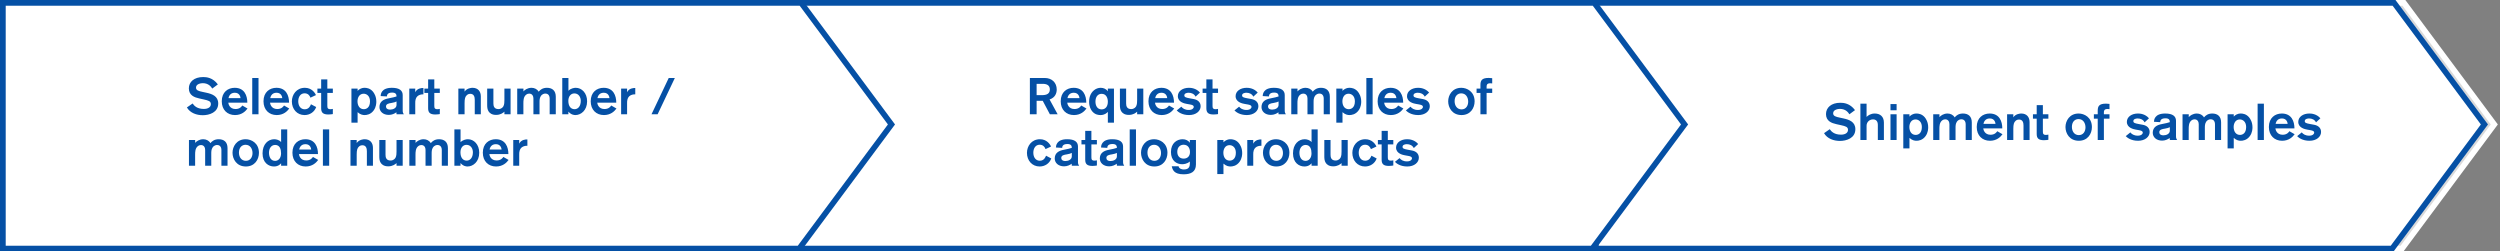 <svg width="875" height="88" viewBox="0 0 875 88" fill="none" xmlns="http://www.w3.org/2000/svg">
<rect x="0" y="0" width="875" height="88" fill="#808080" stroke="none"/>
<path d="M561.986 87V1H841.371L873 43.557L840.712 87H561.986Z" fill="#D9D9D9" stroke="white" stroke-width="2"/>
<path d="M558.533 87V1H837.918L869.547 43.557L837.259 87H558.533Z" fill="white" stroke="#0550A5" stroke-width="2"/>
<path d="M278.586 87V1H557.971L589.599 43.557L557.312 87H278.586Z" fill="white" stroke="#0550A5" stroke-width="2"/>
<path d="M1 87V1H280.385L312.013 43.557L279.726 87H1Z" fill="white" stroke="#0550A5" stroke-width="2"/>
<path d="M76.25 29.542L74.288 31C73.892 30.352 72.974 29.11 70.976 29.11C70.436 29.11 68.6 29.308 68.6 30.658C68.6 31.648 69.572 31.882 70.922 32.17L72.254 32.458C74.252 32.89 76.376 33.664 76.376 36.22C76.376 39.37 73.244 40.324 70.976 40.324C68.852 40.324 66.548 39.568 65.414 37.606L67.412 36.22C67.97 37.048 69.014 38.128 71.354 38.128C72.74 38.128 73.802 37.552 73.802 36.454C73.802 35.41 72.956 35.176 71.354 34.816L69.734 34.456C68.114 34.096 66.098 33.412 66.098 30.928C66.098 28.678 67.916 26.968 71.12 26.968C72.254 26.968 74.486 27.148 76.25 29.542ZM86.564 35.932H79.904C79.94 36.382 80.354 38.164 82.442 38.164C83.972 38.164 84.62 37.228 84.8 36.922L86.636 37.984C85.916 38.956 84.602 40.27 82.244 40.27C79.562 40.27 77.618 38.434 77.618 35.446C77.618 32.224 79.796 30.73 82.136 30.73C85.574 30.73 86.564 33.484 86.564 35.932ZM79.976 34.348H84.188C84.152 33.898 83.864 32.458 82.172 32.458C80.39 32.458 80.048 33.988 79.976 34.348ZM90.479 40H88.283V27.292H90.479V40ZM101.171 35.932H94.511C94.547 36.382 94.961 38.164 97.049 38.164C98.579 38.164 99.227 37.228 99.407 36.922L101.243 37.984C100.523 38.956 99.209 40.27 96.851 40.27C94.169 40.27 92.225 38.434 92.225 35.446C92.225 32.224 94.403 30.73 96.743 30.73C100.181 30.73 101.171 33.484 101.171 35.932ZM94.583 34.348H98.795C98.759 33.898 98.471 32.458 96.779 32.458C94.997 32.458 94.655 33.988 94.583 34.348ZM108.831 36.49L110.667 37.462C110.037 39.244 108.399 40.27 106.599 40.27C103.953 40.27 102.153 38.182 102.153 35.5C102.153 33.16 103.737 30.73 106.707 30.73C109.047 30.73 110.235 32.44 110.577 33.286L108.651 34.186C108.399 33.412 107.769 32.656 106.599 32.656C105.141 32.656 104.385 33.952 104.385 35.446C104.385 37.012 105.195 38.254 106.653 38.254C108.183 38.254 108.669 36.922 108.831 36.49ZM111.092 32.53V31H112.406V27.796H114.566V31H116.492V32.53H114.566V36.994C114.566 37.336 114.584 37.732 114.782 37.948C115.034 38.218 115.502 38.218 115.592 38.218C115.898 38.218 116.222 38.182 116.492 38.11V39.928C116.204 39.964 115.682 40.072 114.944 40.072C113.018 40.072 112.406 39.37 112.406 37.894V32.53H111.092ZM123 31H125.16V31.81C125.52 31.432 126.258 30.73 127.626 30.73C128.202 30.73 129.48 30.838 130.506 32.044C130.974 32.602 131.712 33.772 131.712 35.572C131.712 36.058 131.676 37.408 130.812 38.614C129.75 40.108 128.292 40.27 127.608 40.27C127.068 40.27 126.132 40.162 125.16 39.262V42.934H123V31ZM129.498 35.464C129.498 33.592 128.328 32.8 127.284 32.8C125.754 32.8 125.124 34.204 125.124 35.446C125.124 36.976 125.88 38.218 127.338 38.218C128.184 38.218 129.498 37.714 129.498 35.464ZM141.342 40H138.786L138.732 39.298C138.138 39.766 137.184 40.216 136.086 40.216C134.034 40.216 132.81 38.974 132.81 37.462C132.81 35.5 134.304 34.726 136.014 34.42C137.364 34.168 138.21 33.952 138.786 33.754C138.786 33.07 138.588 32.404 137.238 32.404C135.6 32.404 135.42 33.286 135.42 33.754L133.224 33.628C133.26 33.034 133.386 30.73 137.166 30.73C139.812 30.73 140.946 31.702 140.946 33.286V38.542C140.946 39.226 140.982 39.424 141.342 40ZM138.786 36.724V35.518C138.426 35.698 137.904 35.896 137.076 36.022C136.086 36.166 135.096 36.364 135.096 37.264C135.096 37.858 135.492 38.362 136.572 38.362C137.562 38.362 138.786 37.858 138.786 36.724ZM143.25 31H145.338V32.278C146.022 30.856 147.588 30.802 148.02 30.802H148.2V33.016C147.75 33.016 146.022 33.016 145.5 34.672C145.338 35.176 145.338 35.626 145.338 36.148V40H143.25V31ZM148.533 32.53V31H149.847V27.796H152.007V31H153.933V32.53H152.007V36.994C152.007 37.336 152.025 37.732 152.223 37.948C152.475 38.218 152.943 38.218 153.033 38.218C153.339 38.218 153.663 38.182 153.933 38.11V39.928C153.645 39.964 153.123 40.072 152.385 40.072C150.459 40.072 149.847 39.37 149.847 37.894V32.53H148.533ZM160.423 31H162.601V32.062C163.411 30.838 165.013 30.73 165.373 30.73C167.281 30.73 168.289 31.972 168.289 33.736V40H166.165V34.942C166.165 33.952 165.913 32.836 164.581 32.836C164.347 32.836 163.897 32.872 163.447 33.25C162.799 33.79 162.601 34.546 162.601 36.094V40H160.423V31ZM178.702 40H176.542V39.082C176.092 39.496 175.192 40.216 173.626 40.216C172.132 40.216 171.394 39.568 171.034 39.028C170.548 38.308 170.512 37.48 170.512 36.652V31H172.69V36.184C172.69 37.048 172.906 38.182 174.454 38.182C175.498 38.182 176.038 37.498 176.2 37.174C176.524 36.544 176.542 35.698 176.542 35.014V31H178.702V40ZM181.025 31H183.203V32.008C183.581 31.504 184.643 30.73 186.029 30.73C187.055 30.73 188.027 31.198 188.531 32.098C189.107 31.36 190.025 30.73 191.429 30.73C193.247 30.73 194.525 31.684 194.525 33.844V40H192.383V34.492C192.383 34.15 192.311 32.746 190.871 32.746C190.529 32.746 189.755 32.872 189.269 33.664C188.855 34.312 188.837 35.05 188.837 35.77V40H186.695V34.474C186.695 33.772 186.389 32.764 185.219 32.764C185.003 32.764 184.535 32.818 184.085 33.196C183.203 33.952 183.185 35.212 183.185 36.22V40H181.025V31ZM196.793 27.292H198.953V31.756C199.871 30.838 201.113 30.73 201.527 30.73C203.615 30.73 205.487 32.566 205.487 35.446C205.487 38.65 203.309 40.27 201.401 40.27C200.879 40.27 199.889 40.162 198.935 39.064V40H196.793V27.292ZM198.917 35.284C198.917 37.228 199.817 38.218 201.113 38.218C202.283 38.218 203.273 37.21 203.273 35.284C203.273 34.078 202.571 32.692 201.023 32.692C199.727 32.692 198.917 33.826 198.917 35.284ZM215.693 35.932H209.033C209.069 36.382 209.483 38.164 211.571 38.164C213.101 38.164 213.749 37.228 213.929 36.922L215.765 37.984C215.045 38.956 213.731 40.27 211.373 40.27C208.691 40.27 206.747 38.434 206.747 35.446C206.747 32.224 208.925 30.73 211.265 30.73C214.703 30.73 215.693 33.484 215.693 35.932ZM209.105 34.348H213.317C213.281 33.898 212.993 32.458 211.301 32.458C209.519 32.458 209.177 33.988 209.105 34.348ZM217.394 31H219.482V32.278C220.166 30.856 221.732 30.802 222.164 30.802H222.344V33.016C221.894 33.016 220.166 33.016 219.644 34.672C219.482 35.176 219.482 35.626 219.482 36.148V40H217.394V31ZM236.197 27.292L230.167 40H228.025L234.055 27.292H236.197ZM66.134 49H68.312V50.008C68.69 49.504 69.752 48.73 71.138 48.73C72.164 48.73 73.136 49.198 73.64 50.098C74.216 49.36 75.134 48.73 76.538 48.73C78.356 48.73 79.634 49.684 79.634 51.844V58H77.492V52.492C77.492 52.15 77.42 50.746 75.98 50.746C75.638 50.746 74.864 50.872 74.378 51.664C73.964 52.312 73.946 53.05 73.946 53.77V58H71.804V52.474C71.804 51.772 71.498 50.764 70.328 50.764C70.112 50.764 69.644 50.818 69.194 51.196C68.312 51.952 68.294 53.212 68.294 54.22V58H66.134V49ZM90.632 53.464C90.632 55.876 89.12 58.27 86.06 58.27C82.784 58.27 81.38 55.66 81.38 53.464C81.38 51.304 82.802 48.73 85.988 48.73C87.95 48.73 90.614 50.044 90.632 53.464ZM83.63 53.41C83.63 54.994 84.512 56.29 86.06 56.29C87.644 56.29 88.382 54.94 88.382 53.572C88.382 52.132 87.608 50.674 85.952 50.674C84.692 50.674 83.63 51.592 83.63 53.41ZM100.532 58H98.39V57.136C98.21 57.352 97.49 58.27 95.888 58.27C93.998 58.27 91.892 56.956 91.892 53.68C91.892 50.458 93.854 48.73 95.978 48.73C96.716 48.73 97.796 49 98.39 49.738V45.292H100.532V58ZM94.142 53.446C94.142 54.778 94.7 56.308 96.284 56.308C97.454 56.308 98.372 55.336 98.372 53.662C98.372 52.294 97.976 50.728 96.302 50.728C94.952 50.728 94.142 51.934 94.142 53.446ZM111.296 53.932H104.636C104.672 54.382 105.086 56.164 107.174 56.164C108.704 56.164 109.352 55.228 109.532 54.922L111.368 55.984C110.648 56.956 109.334 58.27 106.976 58.27C104.294 58.27 102.35 56.434 102.35 53.446C102.35 50.224 104.528 48.73 106.868 48.73C110.306 48.73 111.296 51.484 111.296 53.932ZM104.708 52.348H108.92C108.884 51.898 108.596 50.458 106.904 50.458C105.122 50.458 104.78 51.988 104.708 52.348ZM115.212 58H113.016V45.292H115.212V58ZM122.665 49H124.843V50.062C125.653 48.838 127.255 48.73 127.615 48.73C129.523 48.73 130.531 49.972 130.531 51.736V58H128.407V52.942C128.407 51.952 128.155 50.836 126.823 50.836C126.589 50.836 126.139 50.872 125.689 51.25C125.041 51.79 124.843 52.546 124.843 54.094V58H122.665V49ZM140.945 58H138.785V57.082C138.335 57.496 137.435 58.216 135.869 58.216C134.375 58.216 133.637 57.568 133.277 57.028C132.791 56.308 132.755 55.48 132.755 54.652V49H134.933V54.184C134.933 55.048 135.149 56.182 136.697 56.182C137.741 56.182 138.281 55.498 138.443 55.174C138.767 54.544 138.785 53.698 138.785 53.014V49H140.945V58ZM143.267 49H145.445V50.008C145.823 49.504 146.885 48.73 148.271 48.73C149.297 48.73 150.269 49.198 150.773 50.098C151.349 49.36 152.267 48.73 153.671 48.73C155.489 48.73 156.767 49.684 156.767 51.844V58H154.625V52.492C154.625 52.15 154.553 50.746 153.113 50.746C152.771 50.746 151.997 50.872 151.511 51.664C151.097 52.312 151.079 53.05 151.079 53.77V58H148.937V52.474C148.937 51.772 148.631 50.764 147.461 50.764C147.245 50.764 146.777 50.818 146.327 51.196C145.445 51.952 145.427 53.212 145.427 54.22V58H143.267V49ZM159.035 45.292H161.195V49.756C162.113 48.838 163.355 48.73 163.769 48.73C165.857 48.73 167.729 50.566 167.729 53.446C167.729 56.65 165.551 58.27 163.643 58.27C163.121 58.27 162.131 58.162 161.177 57.064V58H159.035V45.292ZM161.159 53.284C161.159 55.228 162.059 56.218 163.355 56.218C164.525 56.218 165.515 55.21 165.515 53.284C165.515 52.078 164.813 50.692 163.265 50.692C161.969 50.692 161.159 51.826 161.159 53.284ZM177.935 53.932H171.275C171.311 54.382 171.725 56.164 173.813 56.164C175.343 56.164 175.991 55.228 176.171 54.922L178.007 55.984C177.287 56.956 175.973 58.27 173.615 58.27C170.933 58.27 168.989 56.434 168.989 53.446C168.989 50.224 171.167 48.73 173.507 48.73C176.945 48.73 177.935 51.484 177.935 53.932ZM171.347 52.348H175.559C175.523 51.898 175.235 50.458 173.543 50.458C171.761 50.458 171.419 51.988 171.347 52.348ZM179.636 49H181.724V50.278C182.408 48.856 183.974 48.802 184.406 48.802H184.586V51.016C184.136 51.016 182.408 51.016 181.886 52.672C181.724 53.176 181.724 53.626 181.724 54.148V58H179.636V49Z" fill="#0550A5"/>
<path d="M360.458 27.292H365.66C368.162 27.292 369.854 28.93 369.854 31.324C369.854 32.548 369.368 34.15 367.352 34.816L370.178 40H367.46L364.958 35.284H362.816V40H360.458V27.292ZM362.816 29.344V33.304H364.652C366.362 33.304 367.442 32.8 367.442 31.306C367.442 29.938 366.506 29.344 364.976 29.344H362.816ZM380.195 35.932H373.535C373.571 36.382 373.985 38.164 376.073 38.164C377.603 38.164 378.251 37.228 378.431 36.922L380.267 37.984C379.547 38.956 378.233 40.27 375.875 40.27C373.193 40.27 371.249 38.434 371.249 35.446C371.249 32.224 373.427 30.73 375.767 30.73C379.205 30.73 380.195 33.484 380.195 35.932ZM373.607 34.348H377.819C377.783 33.898 377.495 32.458 375.803 32.458C374.021 32.458 373.679 33.988 373.607 34.348ZM389.888 42.934H387.746V39.154C387.332 39.586 386.612 40.27 385.172 40.27C384.596 40.27 383.318 40.198 382.31 39.01C381.806 38.416 381.194 37.39 381.194 35.59C381.194 35.266 381.212 34.492 381.482 33.664C382.022 32.026 383.462 30.73 385.262 30.73C386.216 30.73 387.206 31.144 387.746 31.954V31H389.888V42.934ZM383.408 35.572C383.408 36.922 384.02 38.29 385.586 38.29C386.846 38.29 387.746 37.336 387.746 35.59C387.746 34.402 387.242 32.836 385.568 32.836C384.326 32.836 383.408 33.79 383.408 35.572ZM400.158 40H397.998V39.082C397.548 39.496 396.648 40.216 395.082 40.216C393.588 40.216 392.85 39.568 392.49 39.028C392.004 38.308 391.968 37.48 391.968 36.652V31H394.146V36.184C394.146 37.048 394.362 38.182 395.91 38.182C396.954 38.182 397.494 37.498 397.656 37.174C397.98 36.544 397.998 35.698 397.998 35.014V31H400.158V40ZM410.904 35.932H404.244C404.28 36.382 404.694 38.164 406.782 38.164C408.312 38.164 408.96 37.228 409.14 36.922L410.976 37.984C410.256 38.956 408.942 40.27 406.584 40.27C403.902 40.27 401.958 38.434 401.958 35.446C401.958 32.224 404.136 30.73 406.476 30.73C409.914 30.73 410.904 33.484 410.904 35.932ZM404.316 34.348H408.528C408.492 33.898 408.204 32.458 406.512 32.458C404.73 32.458 404.388 33.988 404.316 34.348ZM419.985 32.404L418.455 33.826C417.969 32.872 417.051 32.458 416.007 32.458C415.593 32.458 414.513 32.584 414.513 33.394C414.513 33.988 415.053 34.168 416.349 34.402L417.807 34.672C419.175 34.924 420.219 35.734 420.219 37.192C420.219 38.848 418.653 40.27 416.169 40.27C413.685 40.27 412.353 39.172 411.849 38.65L413.469 37.336C413.901 37.912 414.711 38.488 416.061 38.488C417.357 38.488 417.825 37.822 417.825 37.426C417.825 36.904 417.321 36.706 416.493 36.562L415.377 36.364C414.675 36.238 412.245 35.788 412.245 33.664C412.245 31.882 413.955 30.73 416.115 30.73C416.817 30.73 418.635 30.838 419.985 32.404ZM420.912 32.53V31H422.226V27.796H424.386V31H426.312V32.53H424.386V36.994C424.386 37.336 424.404 37.732 424.602 37.948C424.854 38.218 425.322 38.218 425.412 38.218C425.718 38.218 426.042 38.182 426.312 38.11V39.928C426.024 39.964 425.502 40.072 424.764 40.072C422.838 40.072 422.226 39.37 422.226 37.894V32.53H420.912ZM440.2 32.404L438.67 33.826C438.184 32.872 437.266 32.458 436.222 32.458C435.808 32.458 434.728 32.584 434.728 33.394C434.728 33.988 435.268 34.168 436.564 34.402L438.022 34.672C439.39 34.924 440.434 35.734 440.434 37.192C440.434 38.848 438.868 40.27 436.384 40.27C433.9 40.27 432.568 39.172 432.064 38.65L433.684 37.336C434.116 37.912 434.926 38.488 436.276 38.488C437.572 38.488 438.04 37.822 438.04 37.426C438.04 36.904 437.536 36.706 436.708 36.562L435.592 36.364C434.89 36.238 432.46 35.788 432.46 33.664C432.46 31.882 434.17 30.73 436.33 30.73C437.032 30.73 438.85 30.838 440.2 32.404ZM450.055 40H447.499L447.445 39.298C446.851 39.766 445.897 40.216 444.799 40.216C442.747 40.216 441.523 38.974 441.523 37.462C441.523 35.5 443.017 34.726 444.727 34.42C446.077 34.168 446.923 33.952 447.499 33.754C447.499 33.07 447.301 32.404 445.951 32.404C444.313 32.404 444.133 33.286 444.133 33.754L441.937 33.628C441.973 33.034 442.099 30.73 445.879 30.73C448.525 30.73 449.659 31.702 449.659 33.286V38.542C449.659 39.226 449.695 39.424 450.055 40ZM447.499 36.724V35.518C447.139 35.698 446.617 35.896 445.789 36.022C444.799 36.166 443.809 36.364 443.809 37.264C443.809 37.858 444.205 38.362 445.285 38.362C446.275 38.362 447.499 37.858 447.499 36.724ZM451.945 31H454.123V32.008C454.501 31.504 455.563 30.73 456.949 30.73C457.975 30.73 458.947 31.198 459.451 32.098C460.027 31.36 460.945 30.73 462.349 30.73C464.167 30.73 465.445 31.684 465.445 33.844V40H463.303V34.492C463.303 34.15 463.231 32.746 461.791 32.746C461.449 32.746 460.675 32.872 460.189 33.664C459.775 34.312 459.757 35.05 459.757 35.77V40H457.615V34.474C457.615 33.772 457.309 32.764 456.139 32.764C455.923 32.764 455.455 32.818 455.005 33.196C454.123 33.952 454.105 35.212 454.105 36.22V40H451.945V31ZM467.713 31H469.873V31.81C470.233 31.432 470.971 30.73 472.339 30.73C472.915 30.73 474.193 30.838 475.219 32.044C475.687 32.602 476.425 33.772 476.425 35.572C476.425 36.058 476.389 37.408 475.525 38.614C474.463 40.108 473.005 40.27 472.321 40.27C471.781 40.27 470.845 40.162 469.873 39.262V42.934H467.713V31ZM474.211 35.464C474.211 33.592 473.041 32.8 471.997 32.8C470.467 32.8 469.837 34.204 469.837 35.446C469.837 36.976 470.593 38.218 472.051 38.218C472.897 38.218 474.211 37.714 474.211 35.464ZM480.421 40H478.225V27.292H480.421V40ZM491.113 35.932H484.453C484.489 36.382 484.903 38.164 486.991 38.164C488.521 38.164 489.169 37.228 489.349 36.922L491.185 37.984C490.465 38.956 489.151 40.27 486.793 40.27C484.111 40.27 482.167 38.434 482.167 35.446C482.167 32.224 484.345 30.73 486.685 30.73C490.123 30.73 491.113 33.484 491.113 35.932ZM484.525 34.348H488.737C488.701 33.898 488.413 32.458 486.721 32.458C484.939 32.458 484.597 33.988 484.525 34.348ZM500.194 32.404L498.664 33.826C498.178 32.872 497.26 32.458 496.216 32.458C495.802 32.458 494.722 32.584 494.722 33.394C494.722 33.988 495.262 34.168 496.558 34.402L498.016 34.672C499.384 34.924 500.428 35.734 500.428 37.192C500.428 38.848 498.862 40.27 496.378 40.27C493.894 40.27 492.562 39.172 492.058 38.65L493.678 37.336C494.11 37.912 494.92 38.488 496.27 38.488C497.566 38.488 498.034 37.822 498.034 37.426C498.034 36.904 497.53 36.706 496.702 36.562L495.586 36.364C494.884 36.238 492.454 35.788 492.454 33.664C492.454 31.882 494.164 30.73 496.324 30.73C497.026 30.73 498.844 30.838 500.194 32.404ZM516.116 35.464C516.116 37.876 514.604 40.27 511.544 40.27C508.268 40.27 506.864 37.66 506.864 35.464C506.864 33.304 508.286 30.73 511.472 30.73C513.434 30.73 516.098 32.044 516.116 35.464ZM509.114 35.41C509.114 36.994 509.996 38.29 511.544 38.29C513.128 38.29 513.866 36.94 513.866 35.572C513.866 34.132 513.092 32.674 511.436 32.674C510.176 32.674 509.114 33.592 509.114 35.41ZM522.273 32.53H520.311V40H518.151V32.53H516.801V31H518.151V29.758C518.151 28.192 518.619 27.274 521.049 27.274C521.463 27.274 521.859 27.31 522.273 27.364V29.2C522.219 29.182 521.859 29.146 521.589 29.146C520.347 29.146 520.311 29.83 520.311 30.388V31H522.273V32.53ZM366.11 54.49L367.946 55.462C367.316 57.244 365.678 58.27 363.878 58.27C361.232 58.27 359.432 56.182 359.432 53.5C359.432 51.16 361.016 48.73 363.986 48.73C366.326 48.73 367.514 50.44 367.856 51.286L365.93 52.186C365.678 51.412 365.048 50.656 363.878 50.656C362.42 50.656 361.664 51.952 361.664 53.446C361.664 55.012 362.474 56.254 363.932 56.254C365.462 56.254 365.948 54.922 366.11 54.49ZM377.686 58H375.13L375.076 57.298C374.482 57.766 373.528 58.216 372.43 58.216C370.378 58.216 369.154 56.974 369.154 55.462C369.154 53.5 370.648 52.726 372.358 52.42C373.708 52.168 374.554 51.952 375.13 51.754C375.13 51.07 374.932 50.404 373.582 50.404C371.944 50.404 371.764 51.286 371.764 51.754L369.568 51.628C369.604 51.034 369.73 48.73 373.51 48.73C376.156 48.73 377.29 49.702 377.29 51.286V56.542C377.29 57.226 377.326 57.424 377.686 58ZM375.13 54.724V53.518C374.77 53.698 374.248 53.896 373.42 54.022C372.43 54.166 371.44 54.364 371.44 55.264C371.44 55.858 371.836 56.362 372.916 56.362C373.906 56.362 375.13 55.858 375.13 54.724ZM378.513 50.53V49H379.827V45.796H381.987V49H383.913V50.53H381.987V54.994C381.987 55.336 382.005 55.732 382.203 55.948C382.455 56.218 382.923 56.218 383.013 56.218C383.319 56.218 383.643 56.182 383.913 56.11V57.928C383.625 57.964 383.103 58.072 382.365 58.072C380.439 58.072 379.827 57.37 379.827 55.894V50.53H378.513ZM393.471 58H390.915L390.861 57.298C390.267 57.766 389.313 58.216 388.215 58.216C386.163 58.216 384.939 56.974 384.939 55.462C384.939 53.5 386.433 52.726 388.143 52.42C389.493 52.168 390.339 51.952 390.915 51.754C390.915 51.07 390.717 50.404 389.367 50.404C387.729 50.404 387.549 51.286 387.549 51.754L385.353 51.628C385.389 51.034 385.515 48.73 389.295 48.73C391.941 48.73 393.075 49.702 393.075 51.286V56.542C393.075 57.226 393.111 57.424 393.471 58ZM390.915 54.724V53.518C390.555 53.698 390.033 53.896 389.205 54.022C388.215 54.166 387.225 54.364 387.225 55.264C387.225 55.858 387.621 56.362 388.701 56.362C389.691 56.362 390.915 55.858 390.915 54.724ZM397.593 58H395.397V45.292H397.593V58ZM408.609 53.464C408.609 55.876 407.097 58.27 404.037 58.27C400.761 58.27 399.357 55.66 399.357 53.464C399.357 51.304 400.779 48.73 403.965 48.73C405.927 48.73 408.591 50.044 408.609 53.464ZM401.607 53.41C401.607 54.994 402.489 56.29 404.037 56.29C405.621 56.29 406.359 54.94 406.359 53.572C406.359 52.132 405.585 50.674 403.929 50.674C402.669 50.674 401.607 51.592 401.607 53.41ZM418.581 49V57.55C418.581 60.16 416.799 61.006 414.243 61.006C410.895 61.006 410.373 59.404 410.121 58.198H412.497C412.695 59.134 413.793 59.314 414.297 59.314C415.575 59.314 416.439 58.864 416.439 57.316V56.524C415.431 57.424 414.171 57.478 413.721 57.478C411.831 57.478 409.833 56.272 409.833 53.194C409.833 50.044 411.975 48.73 413.901 48.73C415.053 48.73 415.935 49.216 416.439 49.954V49H418.581ZM416.493 53.212C416.493 51.808 415.755 50.656 414.261 50.656C413.163 50.656 412.047 51.394 412.047 53.14C412.047 54.544 412.839 55.516 414.279 55.516C415.683 55.516 416.493 54.598 416.493 53.212ZM426.052 49H428.212V49.81C428.572 49.432 429.31 48.73 430.678 48.73C431.254 48.73 432.532 48.838 433.558 50.044C434.026 50.602 434.764 51.772 434.764 53.572C434.764 54.058 434.728 55.408 433.864 56.614C432.802 58.108 431.344 58.27 430.66 58.27C430.12 58.27 429.184 58.162 428.212 57.262V60.934H426.052V49ZM432.55 53.464C432.55 51.592 431.38 50.8 430.336 50.8C428.806 50.8 428.176 52.204 428.176 53.446C428.176 54.976 428.932 56.218 430.39 56.218C431.236 56.218 432.55 55.714 432.55 53.464ZM436.547 49H438.635V50.278C439.319 48.856 440.885 48.802 441.317 48.802H441.497V51.016C441.047 51.016 439.319 51.016 438.797 52.672C438.635 53.176 438.635 53.626 438.635 54.148V58H436.547V49ZM451.288 53.464C451.288 55.876 449.776 58.27 446.716 58.27C443.44 58.27 442.036 55.66 442.036 53.464C442.036 51.304 443.458 48.73 446.644 48.73C448.606 48.73 451.27 50.044 451.288 53.464ZM444.286 53.41C444.286 54.994 445.168 56.29 446.716 56.29C448.3 56.29 449.038 54.94 449.038 53.572C449.038 52.132 448.264 50.674 446.608 50.674C445.348 50.674 444.286 51.592 444.286 53.41ZM461.188 58H459.046V57.136C458.866 57.352 458.146 58.27 456.544 58.27C454.654 58.27 452.548 56.956 452.548 53.68C452.548 50.458 454.51 48.73 456.634 48.73C457.372 48.73 458.452 49 459.046 49.738V45.292H461.188V58ZM454.798 53.446C454.798 54.778 455.356 56.308 456.94 56.308C458.11 56.308 459.028 55.336 459.028 53.662C459.028 52.294 458.632 50.728 456.958 50.728C455.608 50.728 454.798 51.934 454.798 53.446ZM471.701 58H469.541V57.082C469.091 57.496 468.191 58.216 466.625 58.216C465.131 58.216 464.393 57.568 464.033 57.028C463.547 56.308 463.511 55.48 463.511 54.652V49H465.689V54.184C465.689 55.048 465.905 56.182 467.453 56.182C468.497 56.182 469.037 55.498 469.199 55.174C469.523 54.544 469.541 53.698 469.541 53.014V49H471.701V58ZM479.999 54.49L481.835 55.462C481.205 57.244 479.567 58.27 477.767 58.27C475.121 58.27 473.321 56.182 473.321 53.5C473.321 51.16 474.905 48.73 477.875 48.73C480.215 48.73 481.403 50.44 481.745 51.286L479.819 52.186C479.567 51.412 478.937 50.656 477.767 50.656C476.309 50.656 475.553 51.952 475.553 53.446C475.553 55.012 476.363 56.254 477.821 56.254C479.351 56.254 479.837 54.922 479.999 54.49ZM482.26 50.53V49H483.574V45.796H485.734V49H487.66V50.53H485.734V54.994C485.734 55.336 485.752 55.732 485.95 55.948C486.202 56.218 486.67 56.218 486.76 56.218C487.066 56.218 487.39 56.182 487.66 56.11V57.928C487.372 57.964 486.85 58.072 486.112 58.072C484.186 58.072 483.574 57.37 483.574 55.894V50.53H482.26ZM496.362 50.404L494.832 51.826C494.346 50.872 493.428 50.458 492.384 50.458C491.97 50.458 490.89 50.584 490.89 51.394C490.89 51.988 491.43 52.168 492.726 52.402L494.184 52.672C495.552 52.924 496.596 53.734 496.596 55.192C496.596 56.848 495.03 58.27 492.546 58.27C490.062 58.27 488.73 57.172 488.226 56.65L489.846 55.336C490.278 55.912 491.088 56.488 492.438 56.488C493.734 56.488 494.202 55.822 494.202 55.426C494.202 54.904 493.698 54.706 492.87 54.562L491.754 54.364C491.052 54.238 488.622 53.788 488.622 51.664C488.622 49.882 490.332 48.73 492.492 48.73C493.194 48.73 495.012 48.838 496.362 50.404Z" fill="#0550A5"/>
<path d="M649.25 38.542L647.288 40C646.892 39.352 645.974 38.11 643.976 38.11C643.436 38.11 641.6 38.308 641.6 39.658C641.6 40.648 642.572 40.882 643.922 41.17L645.254 41.458C647.252 41.89 649.376 42.664 649.376 45.22C649.376 48.37 646.244 49.324 643.976 49.324C641.852 49.324 639.548 48.568 638.414 46.606L640.412 45.22C640.97 46.048 642.014 47.128 644.354 47.128C645.74 47.128 646.802 46.552 646.802 45.454C646.802 44.41 645.956 44.176 644.354 43.816L642.734 43.456C641.114 43.096 639.098 42.412 639.098 39.928C639.098 37.678 640.916 35.968 644.12 35.968C645.254 35.968 647.486 36.148 649.25 38.542ZM659.366 49H657.242V43.726C657.242 42.412 656.594 41.782 655.55 41.782C654.38 41.782 653.3 42.664 653.3 44.014V49H651.14V36.292H653.3V40.918C653.84 40.36 654.812 39.73 656.144 39.73C658.106 39.73 659.366 40.846 659.366 42.916V49ZM663.812 38.596H661.67V36.418H663.812V38.596ZM663.812 49H661.67V40H663.812V49ZM666.152 40H668.312V40.81C668.672 40.432 669.41 39.73 670.778 39.73C671.354 39.73 672.632 39.838 673.658 41.044C674.126 41.602 674.864 42.772 674.864 44.572C674.864 45.058 674.828 46.408 673.964 47.614C672.902 49.108 671.444 49.27 670.76 49.27C670.22 49.27 669.284 49.162 668.312 48.262V51.934H666.152V40ZM672.65 44.464C672.65 42.592 671.48 41.8 670.436 41.8C668.906 41.8 668.276 43.204 668.276 44.446C668.276 45.976 669.032 47.218 670.49 47.218C671.336 47.218 672.65 46.714 672.65 44.464ZM676.628 40H678.806V41.008C679.184 40.504 680.246 39.73 681.632 39.73C682.658 39.73 683.63 40.198 684.134 41.098C684.71 40.36 685.628 39.73 687.032 39.73C688.85 39.73 690.128 40.684 690.128 42.844V49H687.986V43.492C687.986 43.15 687.914 41.746 686.474 41.746C686.132 41.746 685.358 41.872 684.872 42.664C684.458 43.312 684.44 44.05 684.44 44.77V49H682.298V43.474C682.298 42.772 681.992 41.764 680.822 41.764C680.606 41.764 680.138 41.818 679.688 42.196C678.806 42.952 678.788 44.212 678.788 45.22V49H676.628V40ZM700.802 44.932H694.142C694.178 45.382 694.592 47.164 696.68 47.164C698.21 47.164 698.858 46.228 699.038 45.922L700.874 46.984C700.154 47.956 698.84 49.27 696.482 49.27C693.8 49.27 691.856 47.434 691.856 44.446C691.856 41.224 694.034 39.73 696.374 39.73C699.812 39.73 700.802 42.484 700.802 44.932ZM694.214 43.348H698.426C698.39 42.898 698.102 41.458 696.41 41.458C694.628 41.458 694.286 42.988 694.214 43.348ZM702.486 40H704.664V41.062C705.474 39.838 707.076 39.73 707.436 39.73C709.344 39.73 710.352 40.972 710.352 42.736V49H708.228V43.942C708.228 42.952 707.976 41.836 706.644 41.836C706.41 41.836 705.96 41.872 705.51 42.25C704.862 42.79 704.664 43.546 704.664 45.094V49H702.486V40ZM711.531 41.53V40H712.845V36.796H715.005V40H716.931V41.53H715.005V45.994C715.005 46.336 715.023 46.732 715.221 46.948C715.473 47.218 715.941 47.218 716.031 47.218C716.337 47.218 716.661 47.182 716.931 47.11V48.928C716.643 48.964 716.121 49.072 715.383 49.072C713.457 49.072 712.845 48.37 712.845 46.894V41.53H711.531ZM732.169 44.464C732.169 46.876 730.657 49.27 727.597 49.27C724.321 49.27 722.917 46.66 722.917 44.464C722.917 42.304 724.339 39.73 727.525 39.73C729.487 39.73 732.151 41.044 732.169 44.464ZM725.167 44.41C725.167 45.994 726.049 47.29 727.597 47.29C729.181 47.29 729.919 45.94 729.919 44.572C729.919 43.132 729.145 41.674 727.489 41.674C726.229 41.674 725.167 42.592 725.167 44.41ZM738.325 41.53H736.363V49H734.203V41.53H732.853V40H734.203V38.758C734.203 37.192 734.671 36.274 737.101 36.274C737.515 36.274 737.911 36.31 738.325 36.364V38.2C738.271 38.182 737.911 38.146 737.641 38.146C736.399 38.146 736.363 38.83 736.363 39.388V40H738.325V41.53ZM752.141 41.404L750.611 42.826C750.125 41.872 749.207 41.458 748.163 41.458C747.749 41.458 746.669 41.584 746.669 42.394C746.669 42.988 747.209 43.168 748.505 43.402L749.963 43.672C751.331 43.924 752.375 44.734 752.375 46.192C752.375 47.848 750.809 49.27 748.325 49.27C745.841 49.27 744.509 48.172 744.005 47.65L745.625 46.336C746.057 46.912 746.867 47.488 748.217 47.488C749.513 47.488 749.981 46.822 749.981 46.426C749.981 45.904 749.477 45.706 748.649 45.562L747.533 45.364C746.831 45.238 744.401 44.788 744.401 42.664C744.401 40.882 746.111 39.73 748.271 39.73C748.973 39.73 750.791 39.838 752.141 41.404ZM761.996 49H759.44L759.386 48.298C758.792 48.766 757.838 49.216 756.74 49.216C754.688 49.216 753.464 47.974 753.464 46.462C753.464 44.5 754.958 43.726 756.668 43.42C758.018 43.168 758.864 42.952 759.44 42.754C759.44 42.07 759.242 41.404 757.892 41.404C756.254 41.404 756.074 42.286 756.074 42.754L753.878 42.628C753.914 42.034 754.04 39.73 757.82 39.73C760.466 39.73 761.6 40.702 761.6 42.286V47.542C761.6 48.226 761.636 48.424 761.996 49ZM759.44 45.724V44.518C759.08 44.698 758.558 44.896 757.73 45.022C756.74 45.166 755.75 45.364 755.75 46.264C755.75 46.858 756.146 47.362 757.226 47.362C758.216 47.362 759.44 46.858 759.44 45.724ZM763.886 40H766.064V41.008C766.442 40.504 767.504 39.73 768.89 39.73C769.916 39.73 770.888 40.198 771.392 41.098C771.968 40.36 772.886 39.73 774.29 39.73C776.108 39.73 777.386 40.684 777.386 42.844V49H775.244V43.492C775.244 43.15 775.172 41.746 773.732 41.746C773.39 41.746 772.616 41.872 772.13 42.664C771.716 43.312 771.698 44.05 771.698 44.77V49H769.556V43.474C769.556 42.772 769.25 41.764 768.08 41.764C767.864 41.764 767.396 41.818 766.946 42.196C766.064 42.952 766.046 44.212 766.046 45.22V49H763.886V40ZM779.654 40H781.814V40.81C782.174 40.432 782.912 39.73 784.28 39.73C784.856 39.73 786.134 39.838 787.16 41.044C787.628 41.602 788.366 42.772 788.366 44.572C788.366 45.058 788.33 46.408 787.466 47.614C786.404 49.108 784.946 49.27 784.262 49.27C783.722 49.27 782.786 49.162 781.814 48.262V51.934H779.654V40ZM786.152 44.464C786.152 42.592 784.982 41.8 783.938 41.8C782.408 41.8 781.778 43.204 781.778 44.446C781.778 45.976 782.534 47.218 783.992 47.218C784.838 47.218 786.152 46.714 786.152 44.464ZM792.362 49H790.166V36.292H792.362V49ZM803.054 44.932H796.394C796.43 45.382 796.844 47.164 798.932 47.164C800.462 47.164 801.11 46.228 801.29 45.922L803.126 46.984C802.406 47.956 801.092 49.27 798.734 49.27C796.052 49.27 794.108 47.434 794.108 44.446C794.108 41.224 796.286 39.73 798.626 39.73C802.064 39.73 803.054 42.484 803.054 44.932ZM796.466 43.348H800.678C800.642 42.898 800.354 41.458 798.662 41.458C796.88 41.458 796.538 42.988 796.466 43.348ZM812.136 41.404L810.606 42.826C810.12 41.872 809.202 41.458 808.158 41.458C807.744 41.458 806.664 41.584 806.664 42.394C806.664 42.988 807.204 43.168 808.5 43.402L809.958 43.672C811.326 43.924 812.37 44.734 812.37 46.192C812.37 47.848 810.804 49.27 808.32 49.27C805.836 49.27 804.504 48.172 804 47.65L805.62 46.336C806.052 46.912 806.862 47.488 808.212 47.488C809.508 47.488 809.976 46.822 809.976 46.426C809.976 45.904 809.472 45.706 808.644 45.562L807.528 45.364C806.826 45.238 804.396 44.788 804.396 42.664C804.396 40.882 806.106 39.73 808.266 39.73C808.968 39.73 810.786 39.838 812.136 41.404Z" fill="#0550A5"/>
</svg>
